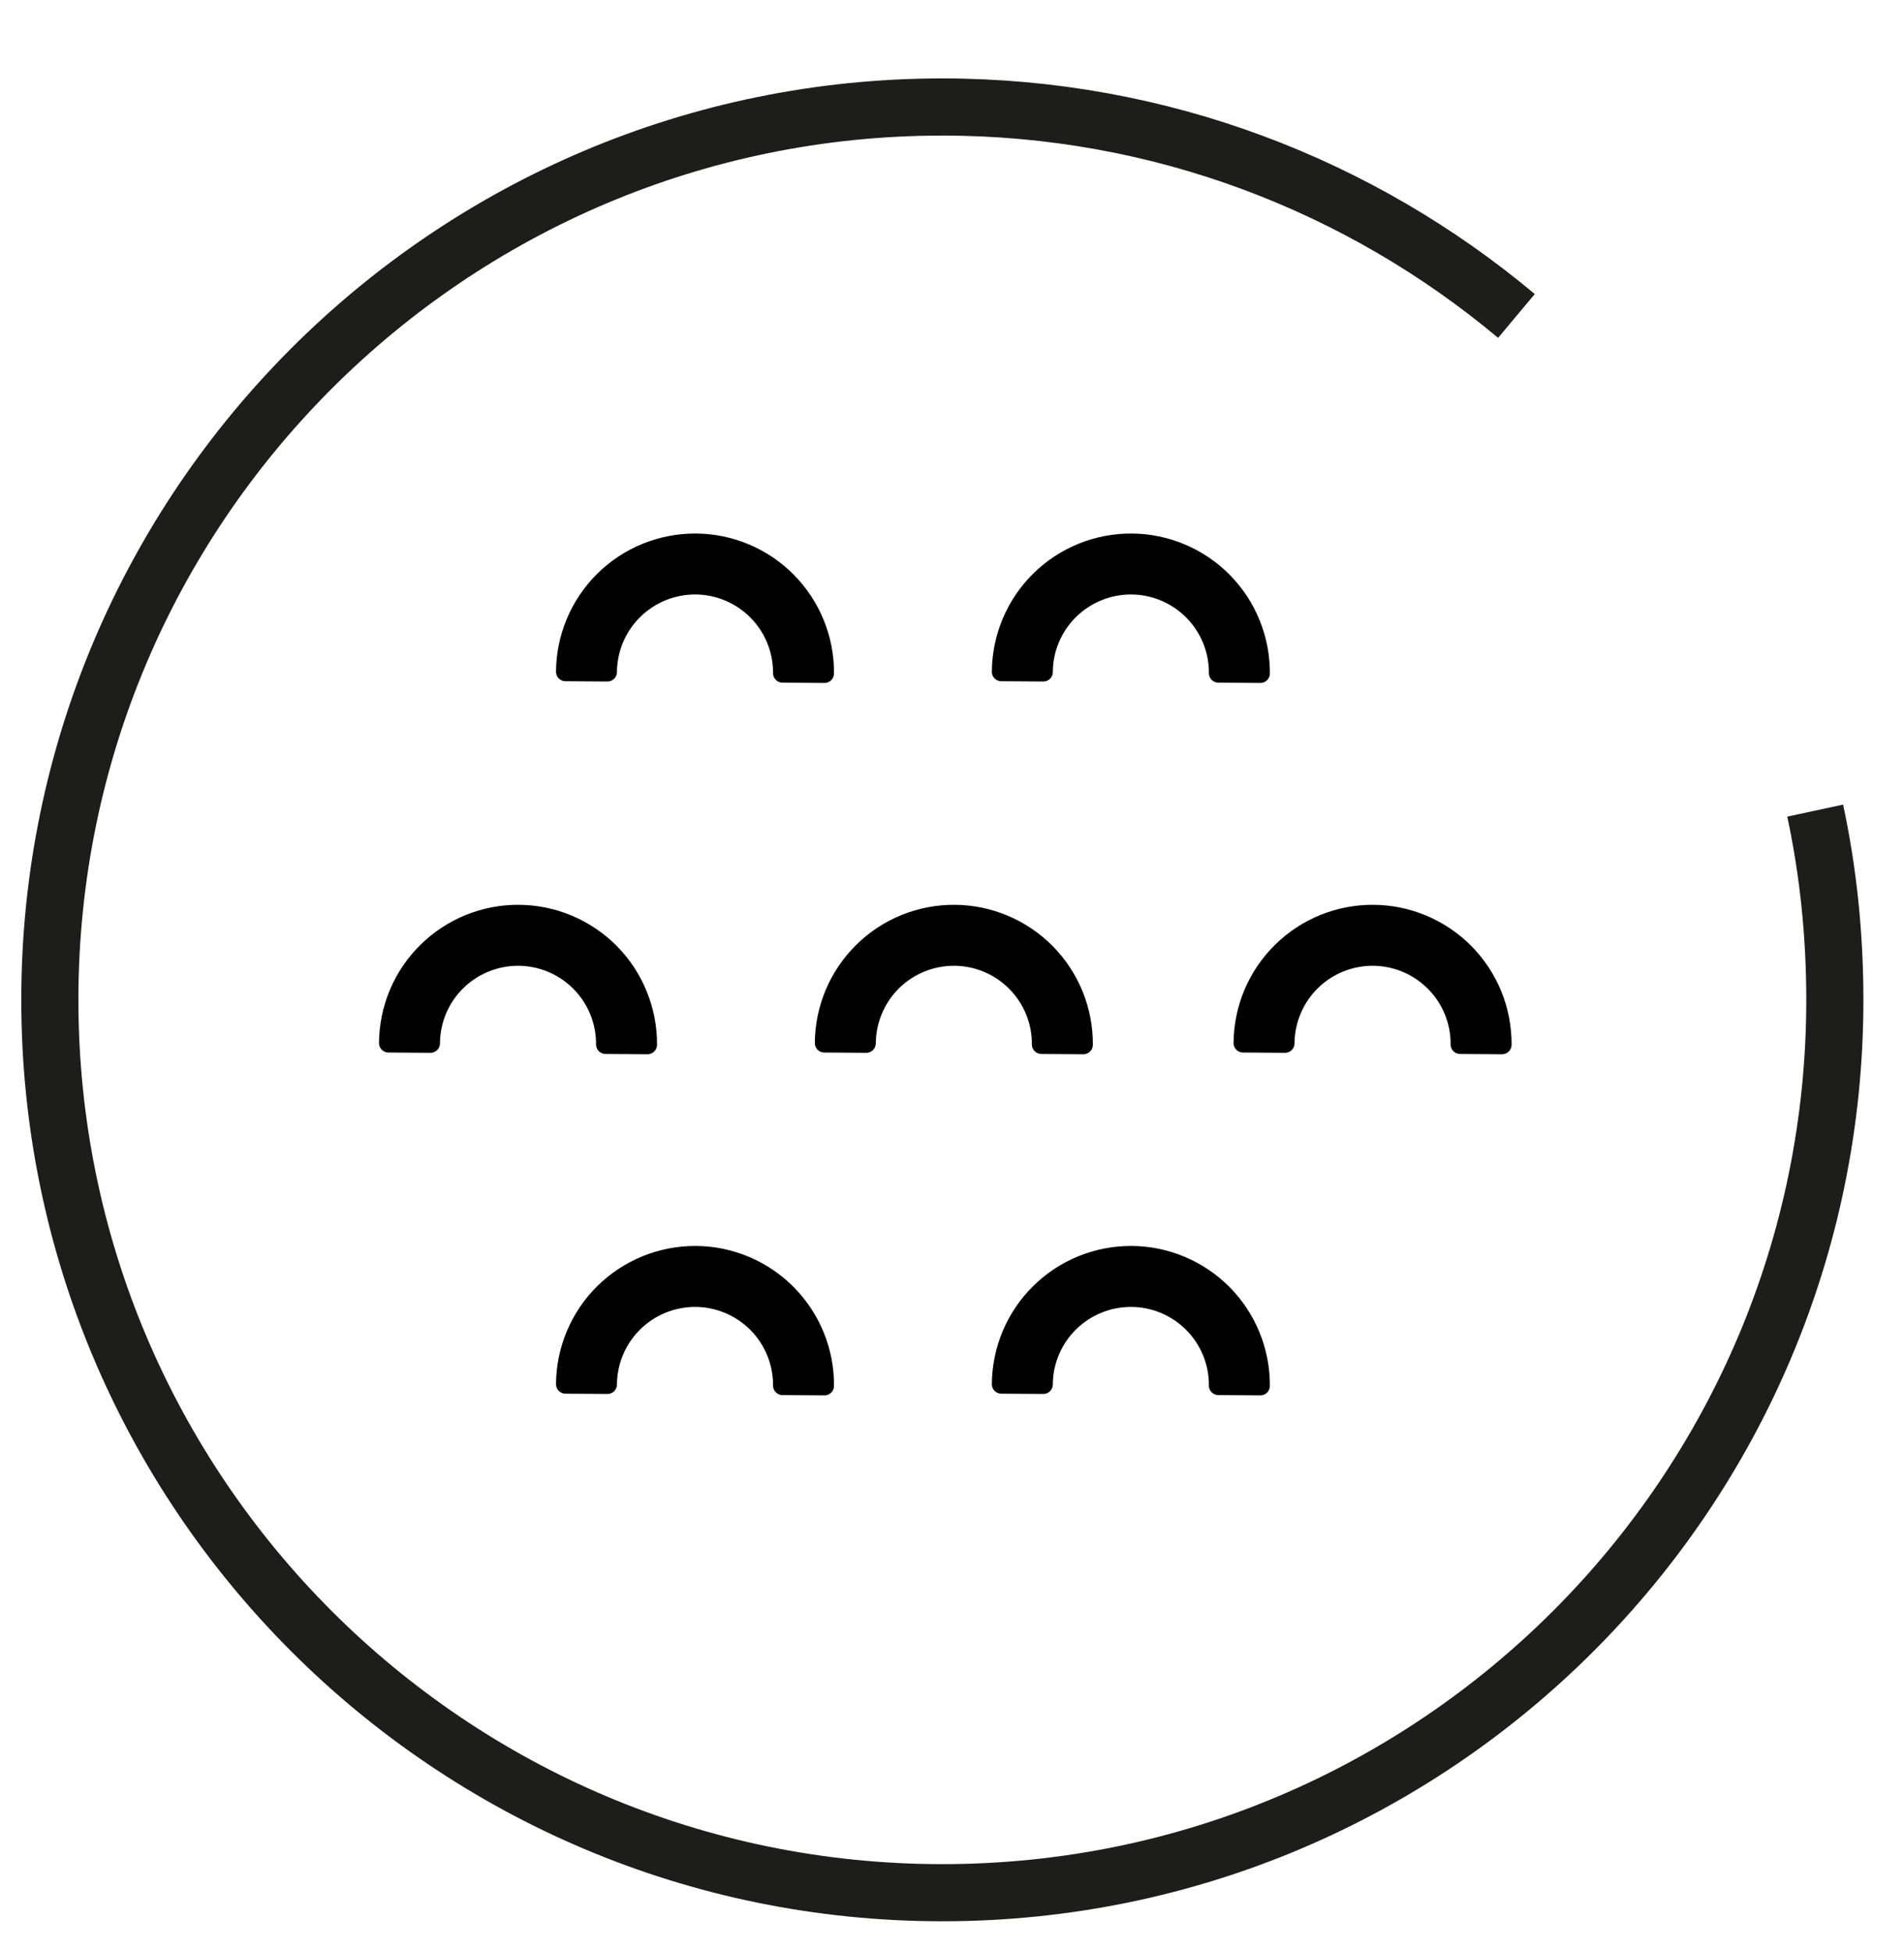<svg width="40" height="41" viewBox="0 0 40 41" fill="none" xmlns="http://www.w3.org/2000/svg">
<g clip-path="url(#clip0_1177_688)">
<path d="M38.134 17.023C38.409 18.302 38.547 19.64 38.547 20.997C38.547 31.346 30.146 39.747 19.797 39.747C9.448 39.747 1.047 31.346 1.047 20.997C1.047 10.648 9.448 2.247 19.797 2.247C24.381 2.247 28.591 3.9 31.858 6.635" stroke="#1D1D1B" stroke-width="1.2" stroke-miterlimit="10"/>
<path d="M17.321 14.142C17.324 13.785 17.256 13.431 17.121 13.1C16.987 12.769 16.788 12.468 16.537 12.213C16.287 11.959 15.988 11.757 15.659 11.618C15.33 11.479 14.976 11.406 14.619 11.404C14.262 11.402 13.908 11.47 13.577 11.604C13.246 11.739 12.945 11.937 12.69 12.188C12.436 12.439 12.234 12.737 12.095 13.067C11.956 13.396 11.883 13.749 11.881 14.106L12.761 14.112C12.763 13.87 12.812 13.632 12.906 13.409C13 13.186 13.137 12.984 13.309 12.815C13.481 12.645 13.685 12.511 13.908 12.42C14.132 12.329 14.372 12.283 14.613 12.284C14.855 12.286 15.094 12.335 15.316 12.429C15.539 12.523 15.741 12.66 15.911 12.832C16.08 13.004 16.215 13.208 16.305 13.431C16.396 13.655 16.442 13.895 16.441 14.136L17.321 14.142Z" fill="black" stroke="black" stroke-width="0.4" stroke-linecap="round" stroke-linejoin="round"/>
<path d="M17.321 29.103C17.324 28.746 17.256 28.392 17.121 28.061C16.987 27.73 16.788 27.429 16.537 27.174C16.287 26.92 15.988 26.718 15.659 26.579C15.33 26.44 14.976 26.367 14.619 26.365C14.262 26.363 13.908 26.431 13.577 26.565C13.246 26.7 12.945 26.898 12.69 27.149C12.436 27.4 12.234 27.698 12.095 28.027C11.956 28.357 11.883 28.71 11.881 29.067L12.761 29.073C12.763 28.831 12.812 28.593 12.906 28.37C13 28.147 13.137 27.945 13.309 27.776C13.481 27.606 13.685 27.472 13.908 27.381C14.132 27.29 14.372 27.244 14.613 27.245C14.855 27.247 15.094 27.296 15.316 27.39C15.539 27.484 15.741 27.621 15.911 27.793C16.08 27.965 16.215 28.169 16.305 28.392C16.396 28.616 16.442 28.856 16.441 29.097L17.321 29.103Z" fill="black" stroke="black" stroke-width="0.4" stroke-linecap="round" stroke-linejoin="round"/>
<path d="M13.603 21.939C13.605 21.582 13.537 21.228 13.402 20.897C13.268 20.566 13.07 20.265 12.819 20.01C12.568 19.756 12.269 19.554 11.94 19.415C11.611 19.276 11.258 19.203 10.9 19.201C10.543 19.198 10.189 19.267 9.858 19.401C9.527 19.535 9.226 19.734 8.972 19.985C8.717 20.236 8.515 20.534 8.376 20.863C8.237 21.193 8.165 21.546 8.162 21.903L9.043 21.909C9.044 21.667 9.094 21.428 9.187 21.206C9.281 20.983 9.418 20.781 9.59 20.612C9.762 20.442 9.966 20.308 10.19 20.217C10.414 20.126 10.653 20.08 10.895 20.081C11.136 20.083 11.375 20.132 11.598 20.226C11.82 20.32 12.022 20.457 12.192 20.629C12.362 20.801 12.496 21.005 12.587 21.228C12.678 21.452 12.724 21.692 12.722 21.933L13.603 21.939Z" fill="black" stroke="black" stroke-width="0.4" stroke-linecap="round" stroke-linejoin="round"/>
<path d="M26.478 14.142C26.48 13.785 26.412 13.431 26.277 13.1C26.143 12.769 25.945 12.468 25.694 12.213C25.443 11.959 25.144 11.757 24.815 11.618C24.486 11.479 24.133 11.406 23.775 11.404C23.418 11.402 23.064 11.47 22.733 11.604C22.402 11.739 22.101 11.937 21.847 12.188C21.592 12.439 21.39 12.737 21.251 13.067C21.112 13.396 21.04 13.749 21.037 14.106L21.918 14.112C21.919 13.87 21.968 13.632 22.062 13.409C22.156 13.186 22.293 12.984 22.465 12.815C22.637 12.645 22.841 12.511 23.065 12.42C23.288 12.329 23.528 12.283 23.77 12.284C24.011 12.286 24.25 12.335 24.473 12.429C24.695 12.523 24.897 12.66 25.067 12.832C25.237 13.004 25.371 13.208 25.462 13.431C25.553 13.655 25.599 13.895 25.597 14.136L26.478 14.142Z" fill="black" stroke="black" stroke-width="0.4" stroke-linecap="round" stroke-linejoin="round"/>
<path d="M26.478 29.103C26.48 28.746 26.412 28.392 26.277 28.061C26.143 27.73 25.945 27.429 25.694 27.174C25.443 26.92 25.144 26.718 24.815 26.579C24.486 26.44 24.133 26.367 23.775 26.365C23.418 26.363 23.064 26.431 22.733 26.565C22.402 26.7 22.101 26.898 21.847 27.149C21.592 27.4 21.39 27.698 21.251 28.027C21.112 28.357 21.04 28.71 21.037 29.067L21.918 29.073C21.919 28.831 21.968 28.593 22.062 28.37C22.156 28.147 22.293 27.945 22.465 27.776C22.637 27.606 22.841 27.472 23.065 27.381C23.288 27.29 23.528 27.244 23.77 27.245C24.011 27.247 24.25 27.296 24.473 27.39C24.695 27.484 24.897 27.621 25.067 27.793C25.237 27.965 25.371 28.169 25.462 28.392C25.553 28.616 25.599 28.856 25.597 29.097L26.478 29.103Z" fill="black" stroke="black" stroke-width="0.4" stroke-linecap="round" stroke-linejoin="round"/>
<path d="M22.759 21.939C22.761 21.582 22.693 21.228 22.559 20.897C22.424 20.566 22.226 20.265 21.975 20.01C21.724 19.756 21.425 19.554 21.096 19.415C20.767 19.276 20.414 19.203 20.057 19.201C19.699 19.198 19.345 19.267 19.014 19.401C18.683 19.535 18.382 19.734 18.128 19.985C17.874 20.236 17.671 20.534 17.532 20.863C17.393 21.193 17.321 21.546 17.318 21.903L18.199 21.909C18.201 21.667 18.25 21.428 18.344 21.206C18.438 20.983 18.575 20.781 18.746 20.612C18.918 20.442 19.122 20.308 19.346 20.217C19.57 20.126 19.809 20.08 20.051 20.081C20.292 20.083 20.531 20.132 20.754 20.226C20.977 20.32 21.178 20.457 21.348 20.629C21.518 20.801 21.652 21.005 21.743 21.228C21.834 21.452 21.88 21.692 21.878 21.933L22.759 21.939Z" fill="black" stroke="black" stroke-width="0.4" stroke-linecap="round" stroke-linejoin="round"/>
<path d="M31.556 21.939C31.558 21.582 31.49 21.228 31.356 20.897C31.221 20.566 31.023 20.265 30.772 20.01C30.521 19.756 30.222 19.554 29.893 19.415C29.564 19.276 29.211 19.203 28.854 19.201C28.496 19.198 28.142 19.267 27.811 19.401C27.48 19.535 27.179 19.734 26.925 19.985C26.671 20.236 26.468 20.534 26.329 20.863C26.19 21.193 26.118 21.546 26.115 21.903L26.996 21.909C26.997 21.667 27.047 21.428 27.141 21.206C27.235 20.983 27.371 20.781 27.543 20.612C27.715 20.442 27.919 20.308 28.143 20.217C28.367 20.126 28.606 20.08 28.848 20.081C29.089 20.083 29.328 20.132 29.551 20.226C29.773 20.32 29.975 20.457 30.145 20.629C30.315 20.801 30.449 21.005 30.54 21.228C30.631 21.452 30.677 21.692 30.675 21.933L31.556 21.939Z" fill="black" stroke="black" stroke-width="0.4" stroke-linecap="round" stroke-linejoin="round"/>
</g>
<defs>
<clipPath id="clip0_1177_688">
<rect width="40" height="40" fill="white" transform="translate(0 0.857)"/>
</clipPath>
</defs>
</svg>
